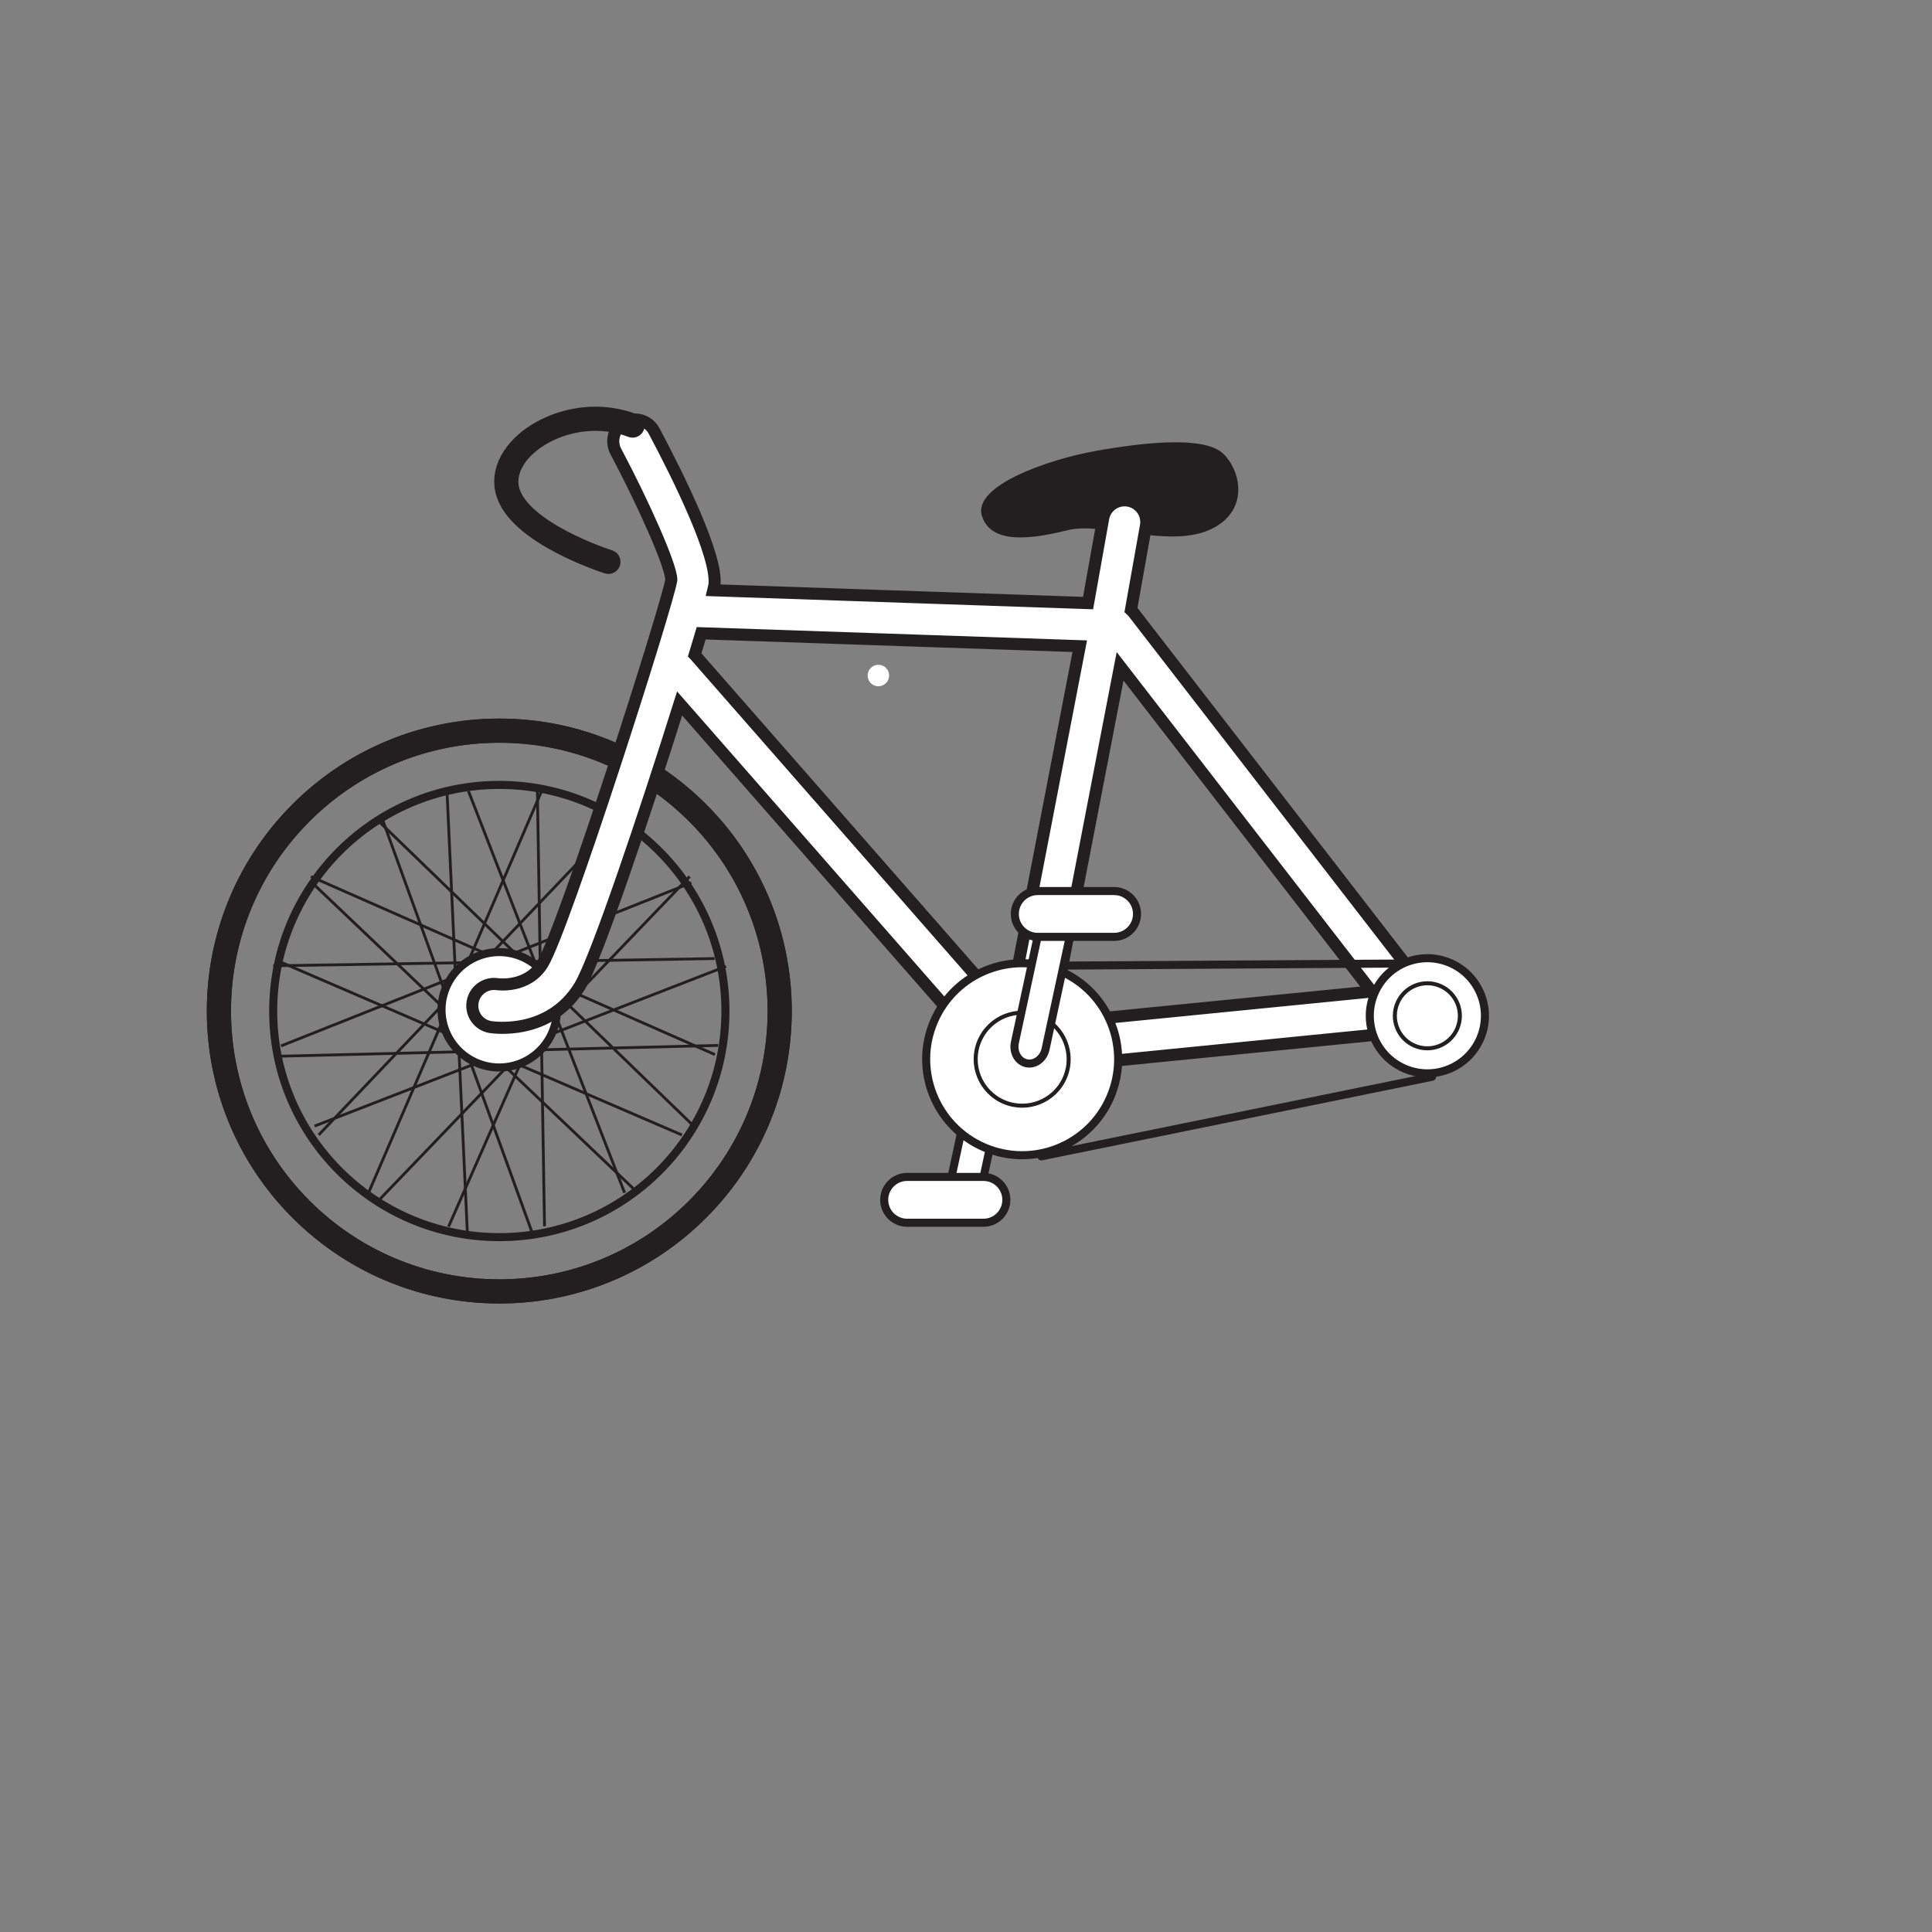<?xml version="1.0" encoding="UTF-8"?>
<svg xmlns="http://www.w3.org/2000/svg" xmlns:xlink="http://www.w3.org/1999/xlink" width="360pt" height="360pt" viewBox="0 0 360 360" version="1.1">
<rect x="0" y="0" width="360" height="360" fill="#808080" stroke="none"/>
<g id="surface1">
<path style=" stroke:none;fill-rule:evenodd;fill:rgb(13.73%,12.16%,12.549%);fill-opacity:1;" d="M 227.934 84.547 C 231.348 87.836 232.871 95.512 225.199 98.809 C 217.512 102.102 205.445 97.16 198.859 98.809 C 192.281 100.449 184.594 101.551 182.949 96.062 C 181.309 90.578 195.023 85.641 204.34 83.992 C 213.672 82.348 224.523 81.254 227.934 84.547 "/>
<path style="fill-rule:nonzero;fill:rgb(100%,100%,100%);fill-opacity:1;stroke-width:1.501;stroke-linecap:round;stroke-linejoin:round;stroke:rgb(13.73%,12.16%,12.549%);stroke-opacity:1;stroke-miterlimit:4;" d="M -0.002 -0 C 0.393 1.801 1.982 2.988 3.561 2.648 C 5.135 2.309 6.104 0.574 5.709 -1.227 L 1.283 -21.805 C 0.9 -23.609 -0.693 -24.797 -2.268 -24.453 C -3.846 -24.117 -4.814 -22.379 -4.428 -20.578 Z M -0.002 -0 " transform="matrix(1,0,0,-1,181.803,198.402)"/>
<path style=" stroke:none;fill-rule:nonzero;fill:rgb(100%,100%,100%);fill-opacity:1;" d="M 164.758 223.57 C 164.758 221.215 166.672 219.305 169.027 219.305 L 183.258 219.305 C 185.613 219.305 187.52 221.215 187.52 223.57 C 187.52 225.926 185.613 227.84 183.258 227.84 L 169.027 227.84 C 166.672 227.84 164.758 225.926 164.758 223.57 "/>
<path style="fill:none;stroke-width:1.501;stroke-linecap:round;stroke-linejoin:round;stroke:rgb(13.73%,12.16%,12.549%);stroke-opacity:1;stroke-miterlimit:4;" d="M -0 -0 C -0 2.355 1.914 4.266 4.269 4.266 L 18.5 4.266 C 20.855 4.266 22.761 2.355 22.761 -0 C 22.761 -2.355 20.855 -4.27 18.5 -4.27 L 4.269 -4.27 C 1.914 -4.27 -0 -2.355 -0 -0 Z M -0 -0 " transform="matrix(1,0,0,-1,164.758,223.57)"/>
<path style="fill:none;stroke-width:0.525;stroke-linecap:round;stroke-linejoin:round;stroke:rgb(13.73%,12.16%,12.549%);stroke-opacity:1;stroke-miterlimit:4;" d="M 0.001 -0.001 C 0.001 -4.657 -3.772 -8.427 -8.424 -8.427 C -13.081 -8.427 -16.854 -4.657 -16.854 -0.001 C -16.854 4.651 -13.081 8.425 -8.424 8.425 C -3.772 8.425 0.001 4.651 0.001 -0.001 Z M 0.001 -0.001 " transform="matrix(1,0,0,-1,102.139,189.065)"/>
<path style="fill:none;stroke-width:0.525;stroke-linecap:butt;stroke-linejoin:miter;stroke:rgb(13.73%,12.16%,12.549%);stroke-opacity:1;stroke-miterlimit:4;" d="M -0 0.001 L 3.816 -82.695 " transform="matrix(1,0,0,-1,83.266,146.934)"/>
<path style="fill:none;stroke-width:0.525;stroke-linecap:butt;stroke-linejoin:miter;stroke:rgb(13.73%,12.16%,12.549%);stroke-opacity:1;stroke-miterlimit:4;" d="M 0.001 0.001 L 1.345 -82.245 " transform="matrix(1,0,0,-1,100.116,146.259)"/>
<path style="fill:none;stroke-width:0.525;stroke-linecap:butt;stroke-linejoin:miter;stroke:rgb(13.73%,12.16%,12.549%);stroke-opacity:1;stroke-miterlimit:4;" d="M -0.001 0.001 L 82.241 2.024 " transform="matrix(1,0,0,-1,51.58,196.821)"/>
<path style="fill:none;stroke-width:0.525;stroke-linecap:butt;stroke-linejoin:miter;stroke:rgb(13.73%,12.16%,12.549%);stroke-opacity:1;stroke-miterlimit:4;" d="M -0 0.001 L 82.242 1.349 " transform="matrix(1,0,0,-1,50.906,179.966)"/>
<path style="fill:none;stroke-width:0.525;stroke-linecap:butt;stroke-linejoin:miter;stroke:rgb(13.73%,12.16%,12.549%);stroke-opacity:1;stroke-miterlimit:4;" d="M -0.001 -0.001 L -32.552 -75.56 " transform="matrix(1,0,0,-1,101.153,146.866)"/>
<path style="fill:none;stroke-width:0.525;stroke-linecap:butt;stroke-linejoin:miter;stroke:rgb(13.73%,12.16%,12.549%);stroke-opacity:1;stroke-miterlimit:4;" d="M -0.001 -0.001 L -33.165 -75.275 " transform="matrix(1,0,0,-1,116.743,153.299)"/>
<path style="fill:none;stroke-width:0.525;stroke-linecap:butt;stroke-linejoin:miter;stroke:rgb(13.73%,12.16%,12.549%);stroke-opacity:1;stroke-miterlimit:4;" d="M 0.001 -0.001 L 75.555 -32.552 " transform="matrix(1,0,0,-1,51.511,178.933)"/>
<path style="fill:none;stroke-width:0.525;stroke-linecap:butt;stroke-linejoin:miter;stroke:rgb(13.73%,12.16%,12.549%);stroke-opacity:1;stroke-miterlimit:4;" d="M 0.001 -0.002 L 75.274 -33.17 " transform="matrix(1,0,0,-1,57.945,163.338)"/>
<path style="fill:none;stroke-width:0.525;stroke-linecap:round;stroke-linejoin:round;stroke:rgb(13.73%,12.16%,12.549%);stroke-opacity:1;stroke-miterlimit:4;" d="M -0.001 0.001 C -3.286 -3.292 -8.622 -3.288 -11.918 0.001 C -15.2 3.286 -15.204 8.626 -11.918 11.919 C -8.622 15.212 -3.286 15.208 -0.001 11.919 C 3.292 8.626 3.292 3.29 -0.001 0.001 Z M -0.001 0.001 " transform="matrix(1,0,0,-1,99.668,195.024)"/>
<path style="fill:none;stroke-width:0.525;stroke-linecap:butt;stroke-linejoin:miter;stroke:rgb(13.73%,12.16%,12.549%);stroke-opacity:1;stroke-miterlimit:4;" d="M -0.001 -0.001 L -56.724 -59.583 " transform="matrix(1,0,0,-1,116.115,151.885)"/>
<path style="fill:none;stroke-width:0.525;stroke-linecap:butt;stroke-linejoin:miter;stroke:rgb(13.73%,12.16%,12.549%);stroke-opacity:1;stroke-miterlimit:4;" d="M 0.001 0.001 L -57.827 -60.233 " transform="matrix(1,0,0,-1,128.507,163.325)"/>
<path style="fill:none;stroke-width:0.525;stroke-linecap:butt;stroke-linejoin:miter;stroke:rgb(13.73%,12.16%,12.549%);stroke-opacity:1;stroke-miterlimit:4;" d="M -0.001 -0.002 L 59.581 -56.725 " transform="matrix(1,0,0,-1,58.442,164.756)"/>
<path style="fill:none;stroke-width:0.525;stroke-linecap:butt;stroke-linejoin:miter;stroke:rgb(13.73%,12.16%,12.549%);stroke-opacity:1;stroke-miterlimit:4;" d="M -0 -0 L 59.109 -57.2 " transform="matrix(1,0,0,-1,69.879,152.363)"/>
<path style="fill:none;stroke-width:0.525;stroke-linecap:butt;stroke-linejoin:miter;stroke:rgb(13.73%,12.16%,12.549%);stroke-opacity:1;stroke-miterlimit:4;" d="M -0.001 -0.001 L -76.451 -30.404 " transform="matrix(1,0,0,-1,128.818,164.487)"/>
<path style="fill:none;stroke-width:0.525;stroke-linecap:butt;stroke-linejoin:miter;stroke:rgb(13.73%,12.16%,12.549%);stroke-opacity:1;stroke-miterlimit:4;" d="M 0.001 0.001 L -76.678 -29.772 " transform="matrix(1,0,0,-1,135.288,180.06)"/>
<path style="fill:none;stroke-width:0.525;stroke-linecap:butt;stroke-linejoin:miter;stroke:rgb(13.73%,12.16%,12.549%);stroke-opacity:1;stroke-miterlimit:4;" d="M 0.001 0.001 L 28.181 -77.792 " transform="matrix(1,0,0,-1,71.038,152.06)"/>
<path style="fill:none;stroke-width:0.525;stroke-linecap:butt;stroke-linejoin:miter;stroke:rgb(13.73%,12.16%,12.549%);stroke-opacity:1;stroke-miterlimit:4;" d="M 0.002 -0.001 L 29.107 -74.876 " transform="matrix(1,0,0,-1,87.279,147.385)"/>
<path style="fill:none;stroke-width:4.503;stroke-linecap:round;stroke-linejoin:round;stroke:rgb(13.73%,12.16%,12.549%);stroke-opacity:1;stroke-miterlimit:4;" d="M -0 -0.002 C -0 -28.853 -23.395 -52.244 -52.246 -52.244 C -81.102 -52.244 -104.496 -28.853 -104.496 -0.002 C -104.496 28.854 -81.102 52.248 -52.246 52.248 C -23.395 52.248 -0 28.854 -0 -0.002 Z M -0 -0.002 " transform="matrix(1,0,0,-1,145.285,188.393)"/>
<path style="fill:none;stroke-width:1.501;stroke-linecap:round;stroke-linejoin:round;stroke:rgb(13.73%,12.16%,12.549%);stroke-opacity:1;stroke-miterlimit:4;" d="M -0.001 -0.002 C -0.001 -23.271 -18.864 -42.131 -42.133 -42.131 C -65.403 -42.131 -84.266 -23.271 -84.266 -0.002 C -84.266 23.272 -65.403 42.135 -42.133 42.135 C -18.864 42.135 -0.001 23.272 -0.001 -0.002 Z M -0.001 -0.002 " transform="matrix(1,0,0,-1,135.172,188.393)"/>
<path style="fill:none;stroke-width:4.503;stroke-linecap:round;stroke-linejoin:round;stroke:rgb(13.73%,12.16%,12.549%);stroke-opacity:1;stroke-miterlimit:4;" d="M -0.001 -0 C -20.399 -20.402 -53.481 -20.402 -73.887 -0 C -94.29 20.402 -94.29 53.484 -73.887 73.887 C -53.481 94.289 -20.399 94.289 -0.001 73.887 C 20.402 53.484 20.402 20.402 -0.001 -0 Z M -0.001 -0 " transform="matrix(1,0,0,-1,129.981,225.336)"/>
<path style="fill:none;stroke-width:0.525;stroke-linecap:round;stroke-linejoin:round;stroke:rgb(13.73%,12.16%,12.549%);stroke-opacity:1;stroke-miterlimit:4;" d="M -0.002 -0.001 C -3.459 -3.114 -8.783 -2.829 -11.896 0.628 C -15.006 4.089 -14.725 9.413 -11.264 12.53 C -7.807 15.644 -2.482 15.358 0.631 11.897 C 3.748 8.44 3.463 3.112 -0.002 -0.001 Z M -0.002 -0.001 " transform="matrix(1,0,0,-1,270.795,195.675)"/>
<path style=" stroke:none;fill-rule:nonzero;fill:rgb(100%,100%,100%);fill-opacity:1;" d="M 102.789 192.652 C 100.305 198.047 93.922 200.406 88.531 197.922 C 83.141 195.434 80.777 189.059 83.262 183.664 C 85.746 178.27 92.125 175.914 97.516 178.398 C 102.914 180.879 105.27 187.258 102.789 192.652 "/>
<path style="fill:none;stroke-width:1.501;stroke-linecap:round;stroke-linejoin:round;stroke:rgb(13.73%,12.16%,12.549%);stroke-opacity:1;stroke-miterlimit:4;" d="M 0.001 -0.001 C -2.483 -5.395 -8.866 -7.755 -14.257 -5.27 C -19.647 -2.782 -22.011 3.593 -19.526 8.987 C -17.042 14.382 -10.663 16.737 -5.272 14.253 C 0.126 11.772 2.481 5.394 0.001 -0.001 Z M 0.001 -0.001 " transform="matrix(1,0,0,-1,102.788,192.651)"/>
<path style=" stroke:none;fill-rule:nonzero;fill:rgb(100%,100%,100%);fill-opacity:1;" d="M 195.883 190.668 L 208.711 124.16 C 218.293 136.543 249.207 176.5 255.59 184.754 C 246.121 185.688 210.223 189.25 195.883 190.668 M 129.453 122.02 L 129.449 122.016 C 129.883 120.586 130.281 119.25 130.652 118 C 140.008 118.32 186.023 119.898 201.195 120.41 L 188 188.844 C 177.117 176.43 129.453 122.02 129.453 122.02 M 266.457 185.582 L 211.18 114.117 C 211.047 113.953 210.891 113.812 210.738 113.668 L 213.52 98.035 C 213.941 95.848 212.516 93.723 210.316 93.301 C 208.121 92.879 206 94.312 205.574 96.504 L 202.746 112.375 L 132.914 109.984 C 133.008 109.598 133.082 109.266 133.113 109.082 C 133.855 103.84 126.402 88.809 121.887 80.316 C 120.84 78.344 118.395 77.594 116.418 78.648 C 114.449 79.691 113.695 82.145 114.746 84.117 C 119.758 93.547 125.105 105.422 125.09 108.062 C 124.344 112.77 105.133 172.953 101.121 179.551 C 98.328 184.141 92.871 183.418 92.641 183.383 C 90.445 183.066 88.391 184.574 88.055 186.77 C 87.715 188.965 89.184 191.012 91.371 191.375 C 91.82 191.441 102.375 193.059 108.031 183.758 C 111.133 178.652 120.285 151.273 126.637 131.082 L 185.383 198.137 C 185.77 198.57 186.242 198.898 186.754 199.133 C 187.277 200.301 188.336 201.203 189.688 201.465 C 191.633 201.844 193.52 200.746 194.207 198.965 L 263.652 192.082 C 265.117 191.934 266.391 191.008 266.969 189.656 C 267.555 188.305 267.352 186.742 266.457 185.582 "/>
<path style="fill:none;stroke-width:2.251;stroke-linecap:butt;stroke-linejoin:miter;stroke:rgb(13.73%,12.16%,12.549%);stroke-opacity:1;stroke-miterlimit:4;" d="M 0 0 L 12.828 66.508 C 22.41 54.125 53.324 14.168 59.707 5.914 C 50.238 4.981 14.34 1.418 0 0 Z M -66.43 68.648 L -66.434 68.652 C -66 70.082 -65.602 71.418 -65.23 72.668 C -55.875 72.348 -9.859 70.77 5.313 70.258 L -7.883 1.824 C -18.766 14.238 -66.43 68.648 -66.43 68.648 Z M 70.574 5.086 L 15.297 76.551 C 15.164 76.715 15.008 76.856 14.855 77 L 17.637 92.633 C 18.059 94.82 16.633 96.945 14.434 97.367 C 12.238 97.789 10.117 96.356 9.691 94.164 L 6.863 78.293 L -62.969 80.684 C -62.875 81.07 -62.801 81.402 -62.77 81.586 C -62.027 86.828 -69.48 101.859 -73.996 110.352 C -75.043 112.324 -77.488 113.074 -79.465 112.02 C -81.434 110.977 -82.187 108.523 -81.137 106.551 C -76.125 97.121 -70.777 85.246 -70.793 82.606 C -71.539 77.898 -90.75 17.715 -94.762 11.117 C -97.555 6.527 -103.012 7.25 -103.242 7.285 C -105.437 7.602 -107.492 6.094 -107.828 3.898 C -108.168 1.703 -106.699 -0.344 -104.512 -0.707 C -104.062 -0.773 -93.508 -2.391 -87.852 6.91 C -84.75 12.016 -75.598 39.395 -69.246 59.586 L -10.5 -7.469 C -10.113 -7.902 -9.641 -8.23 -9.125 -8.465 C -8.605 -9.633 -7.547 -10.535 -6.195 -10.797 C -4.25 -11.176 -2.363 -10.078 -1.676 -8.297 L 67.77 -1.414 C 69.234 -1.266 70.508 -0.34 71.086 1.012 C 71.672 2.363 71.469 3.926 70.574 5.086 Z M 70.574 5.086 " transform="matrix(1,0,0,-1,195.883,190.668)"/>
<path style="fill-rule:nonzero;fill:rgb(100%,100%,100%);fill-opacity:1;stroke-width:1.501;stroke-linecap:round;stroke-linejoin:round;stroke:rgb(13.73%,12.16%,12.549%);stroke-opacity:1;stroke-miterlimit:4;" d="M 0.001 0.001 L 73.7 0.451 " transform="matrix(1,0,0,-1,191.351,179.966)"/>
<path style="fill-rule:nonzero;fill:rgb(100%,100%,100%);fill-opacity:1;stroke-width:1.501;stroke-linecap:round;stroke-linejoin:round;stroke:rgb(13.73%,12.16%,12.549%);stroke-opacity:1;stroke-miterlimit:4;" d="M -0 -0.002 L -72.809 -14.834 " transform="matrix(1,0,0,-1,266.852,200.639)"/>
<path style=" stroke:none;fill-rule:nonzero;fill:rgb(100%,100%,100%);fill-opacity:1;" d="M 206.891 204.445 C 202.984 213.516 192.457 217.703 183.391 213.793 C 174.324 209.883 170.133 199.363 174.039 190.293 C 177.945 181.219 188.473 177.039 197.543 180.941 C 206.613 184.852 210.793 195.371 206.891 204.445 "/>
<path style="fill:none;stroke-width:1.501;stroke-linecap:round;stroke-linejoin:round;stroke:rgb(13.73%,12.16%,12.549%);stroke-opacity:1;stroke-miterlimit:4;" d="M 0.002 -0 C -3.904 -9.07 -14.432 -13.258 -23.498 -9.348 C -32.564 -5.438 -36.756 5.082 -32.85 14.152 C -28.943 23.227 -18.416 27.406 -9.346 23.504 C -0.275 19.594 3.904 9.074 0.002 -0 Z M 0.002 -0 " transform="matrix(1,0,0,-1,206.889,204.445)"/>
<path style=" stroke:none;fill-rule:nonzero;fill:rgb(100%,100%,100%);fill-opacity:1;" d="M 198.426 200.797 C 196.527 205.191 191.434 207.215 187.039 205.324 C 182.645 203.43 180.617 198.332 182.512 193.938 C 184.406 189.543 189.5 187.52 193.895 189.406 C 198.289 191.301 200.312 196.398 198.426 200.797 "/>
<path style="fill:none;stroke-width:0.75;stroke-linecap:round;stroke-linejoin:round;stroke:rgb(13.73%,12.16%,12.549%);stroke-opacity:1;stroke-miterlimit:4;" d="M -0 -0.001 C -1.898 -4.396 -6.992 -6.419 -11.387 -4.528 C -15.781 -2.634 -17.809 2.464 -15.914 6.858 C -14.02 11.253 -8.926 13.276 -4.531 11.39 C -0.137 9.495 1.887 4.397 -0 -0.001 Z M -0 -0.001 " transform="matrix(1,0,0,-1,198.426,200.796)"/>
<path style=" stroke:none;fill-rule:nonzero;fill:rgb(100%,100%,100%);fill-opacity:1;" d="M 275.82 193.52 C 273.473 198.961 267.168 201.473 261.727 199.125 C 256.285 196.785 253.773 190.477 256.121 185.031 C 258.457 179.594 264.773 177.082 270.215 179.426 C 275.656 181.77 278.16 188.082 275.82 193.52 "/>
<path style="fill:none;stroke-width:1.501;stroke-linecap:round;stroke-linejoin:round;stroke:rgb(13.73%,12.16%,12.549%);stroke-opacity:1;stroke-miterlimit:4;" d="M -0.001 0.001 C -2.349 -5.44 -8.653 -7.952 -14.095 -5.604 C -19.536 -3.265 -22.048 3.044 -19.7 8.489 C -17.364 13.927 -11.048 16.438 -5.606 14.095 C -0.165 11.751 2.339 5.438 -0.001 0.001 Z M -0.001 0.001 " transform="matrix(1,0,0,-1,275.821,193.52)"/>
<path style=" stroke:none;fill-rule:nonzero;fill:rgb(100%,100%,100%);fill-opacity:1;" d="M 271.531 191.676 C 270.207 194.75 266.645 196.168 263.57 194.844 C 260.496 193.523 259.082 189.949 260.406 186.883 C 261.73 183.812 265.297 182.387 268.363 183.711 C 271.438 185.035 272.859 188.602 271.531 191.676 "/>
<path style="fill:none;stroke-width:0.75;stroke-linecap:round;stroke-linejoin:round;stroke:rgb(13.73%,12.16%,12.549%);stroke-opacity:1;stroke-miterlimit:4;" d="M -0.001 0.002 C -1.325 -3.072 -4.888 -4.49 -7.962 -3.166 C -11.036 -1.846 -12.45 1.728 -11.126 4.795 C -9.802 7.865 -6.235 9.291 -3.169 7.967 C -0.095 6.643 1.327 3.076 -0.001 0.002 Z M -0.001 0.002 " transform="matrix(1,0,0,-1,271.532,191.678)"/>
<path style="fill-rule:nonzero;fill:rgb(100%,100%,100%);fill-opacity:1;stroke-width:1.501;stroke-linecap:round;stroke-linejoin:round;stroke:rgb(13.73%,12.16%,12.549%);stroke-opacity:1;stroke-miterlimit:4;" d="M 0.001 0 C -0.39 -1.801 -1.983 -2.988 -3.561 -2.648 C -5.136 -2.312 -6.101 -0.574 -5.714 1.231 L -1.292 21.805 C -0.897 23.609 0.692 24.793 2.271 24.453 C 3.845 24.113 4.814 22.383 4.427 20.578 Z M 0.001 0 " transform="matrix(1,0,0,-1,194.827,195.473)"/>
<path style=" stroke:none;fill-rule:nonzero;fill:rgb(100%,100%,100%);fill-opacity:1;" d="M 211.867 170.305 C 211.867 172.66 209.957 174.57 207.598 174.57 L 193.367 174.57 C 191.012 174.57 189.102 172.66 189.102 170.305 C 189.102 167.945 191.012 166.035 193.367 166.035 L 207.598 166.035 C 209.957 166.035 211.867 167.945 211.867 170.305 "/>
<path style="fill:none;stroke-width:1.501;stroke-linecap:round;stroke-linejoin:round;stroke:rgb(13.73%,12.16%,12.549%);stroke-opacity:1;stroke-miterlimit:4;" d="M -0.002 0 C -0.002 -2.355 -1.912 -4.266 -4.271 -4.266 L -18.502 -4.266 C -20.857 -4.266 -22.768 -2.355 -22.768 0 C -22.768 2.359 -20.857 4.27 -18.502 4.27 L -4.271 4.27 C -1.912 4.27 -0.002 2.359 -0.002 0 Z M -0.002 0 " transform="matrix(1,0,0,-1,211.869,170.305)"/>
<path style="fill:none;stroke-width:4.503;stroke-linecap:round;stroke-linejoin:round;stroke:rgb(13.73%,12.16%,12.549%);stroke-opacity:1;stroke-miterlimit:4;" d="M -0 -0 C -11.684 4.496 -25.164 -3.821 -23.367 -11.911 C -21.574 -20 -4.5 -25.395 -4.5 -25.395 " transform="matrix(1,0,0,-1,117.871,79.296)"/>
<path style=" stroke:none;fill-rule:nonzero;fill:rgb(100%,100%,100%);fill-opacity:1;" d="M 165.676 125.875 C 165.676 126.98 164.781 127.875 163.672 127.875 C 162.566 127.875 161.672 126.98 161.672 125.875 C 161.672 124.77 162.566 123.871 163.672 123.871 C 164.781 123.871 165.676 124.77 165.676 125.875 "/>
</g>
</svg>
